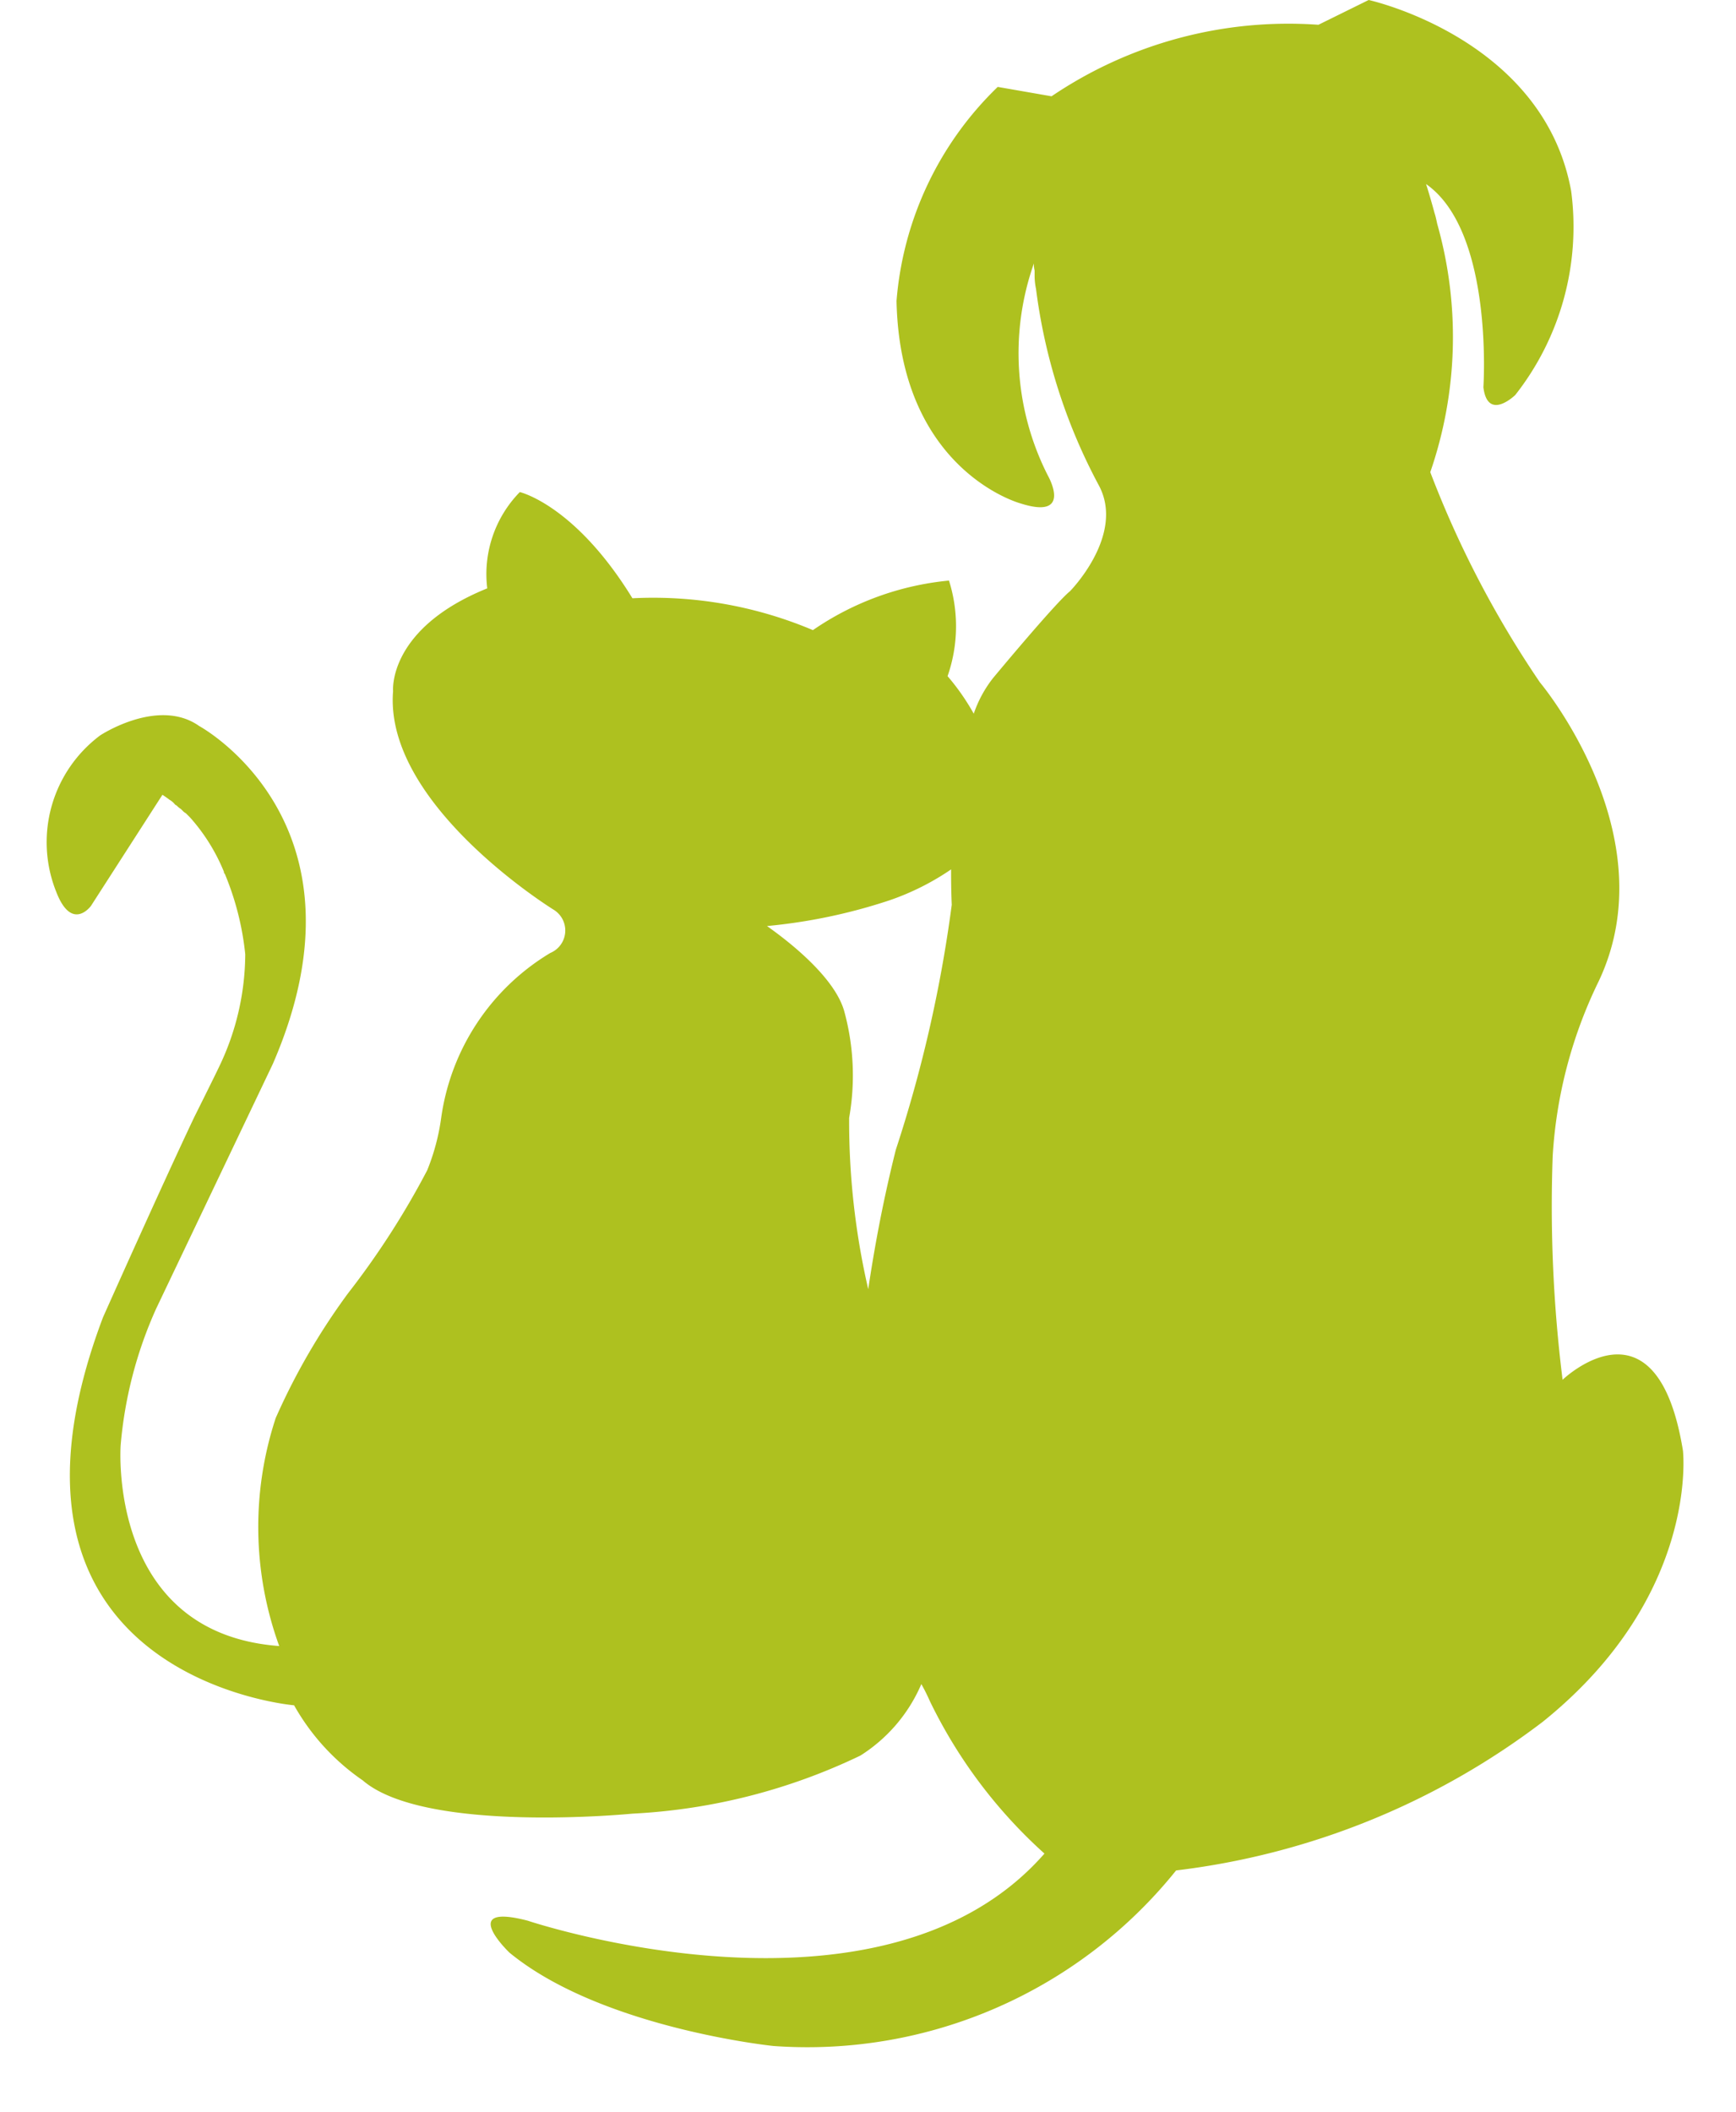 <svg xmlns="http://www.w3.org/2000/svg" xmlns:xlink="http://www.w3.org/1999/xlink" viewBox="0 0 37 45"><defs><style>.a{clip-path:url(#b);}.b{fill:#aec11f;}.c{fill:transparent;}</style><clipPath id="b"><rect width="37" height="74"/></clipPath></defs><g id="a" class="a"><rect class="c" width="37" height="74"/><path class="b" d="M34.941,30.912c-.558-3.44-2.565-1.509-2.565-1.509a29.789,29.789,0,0,1-.211-4.767,9.8,9.8,0,0,1,.981-3.726c1.478-3.123-1.252-6.367-1.252-6.367a21.716,21.716,0,0,1-2.338-4.481,8.834,8.834,0,0,0,.151-5.28c-.015-.06-.03-.151-.06-.241-.106-.392-.181-.619-.181-.619,1.448,1.011,1.222,4.33,1.222,4.33.091.739.679.166.679.166a5.8,5.8,0,0,0,1.192-4.345C31.969.815,28.243,0,28.243,0L27.172.528a9.007,9.007,0,0,0-5.688,1.524l-1.147-.2A7.127,7.127,0,0,0,18.18,6.412c.075,3.621,2.64,4.315,2.64,4.315,1.131.362.588-.588.588-.588a5.753,5.753,0,0,1-.3-4.526.513.513,0,0,0,.015.151v.106a1.389,1.389,0,0,0,.03.287,12.067,12.067,0,0,0,1.343,4.194c.558,1.056-.619,2.248-.619,2.248-.317.256-1.644,1.856-1.644,1.856a2.562,2.562,0,0,0-.407.754,4.857,4.857,0,0,0-.558-.8,3.233,3.233,0,0,0,.03-2.037,6.133,6.133,0,0,0-2.9,1.056,8.747,8.747,0,0,0-3.847-.679c-1.222-1.991-2.4-2.263-2.4-2.263a2.5,2.5,0,0,0-.694,2.052c-2.127.86-2.007,2.188-2.007,2.188-.2,2.429,3.425,4.662,3.425,4.662a.519.519,0,0,1-.075.92,4.885,4.885,0,0,0-2.323,3.5,4.644,4.644,0,0,1-.3,1.131,17.416,17.416,0,0,1-1.69,2.625,14.063,14.063,0,0,0-1.539,2.655,7.431,7.431,0,0,0,.075,4.858c-3.681-.272-3.379-4.285-3.379-4.285a8.915,8.915,0,0,1,.754-2.9l2.489-5.22c2.233-5.144-1.569-7.2-1.569-7.2-.875-.619-2.112.2-2.112.2a2.842,2.842,0,0,0-.935,3.334c.332.86.739.3.739.3l1.524-2.369c.045.03.091.06.151.106h0a.407.407,0,0,1,.121.106c.015,0,.015.015.03.015a.4.4,0,0,0,.091.075l.045.045a.208.208,0,0,0,.06.045l.075.075.015.015a4.009,4.009,0,0,1,.724,1.162V18.6a.015.015,0,0,0,.015.015,6.052,6.052,0,0,1,.438,1.72,5.574,5.574,0,0,1-.543,2.369c-.106.226-.543,1.1-.543,1.1-.709,1.494-1.946,4.269-1.946,4.269-2.9,7.679,4.073,8.267,4.073,8.267a4.789,4.789,0,0,0,1.463,1.6c1.328,1.147,5.748.709,5.748.709a12.677,12.677,0,0,0,4.858-1.237,3.371,3.371,0,0,0,1.3-1.524,4.028,4.028,0,0,1,.181.362A10.549,10.549,0,0,0,21.333,39.5C17.863,43.464,10.32,40.93,10.32,40.93c-1.509-.392-.392.679-.392.679,1.961,1.614,5.627,1.991,5.627,1.991a10.077,10.077,0,0,0,8.584-3.741,16.05,16.05,0,0,0,7.815-3.168C35.3,34,34.941,30.912,34.941,30.912ZM19.357,19.281a28.707,28.707,0,0,1-1.192,5.22c-.272,1.086-.453,2.067-.588,2.972a15.908,15.908,0,0,1-.407-3.651,5.176,5.176,0,0,0-.106-2.278c-.241-.845-1.524-1.72-1.644-1.81a11.745,11.745,0,0,0,2.595-.543,5.462,5.462,0,0,0,1.328-.664C19.342,18.994,19.357,19.281,19.357,19.281Z" transform="translate(0.928 0)"/></g></svg>
